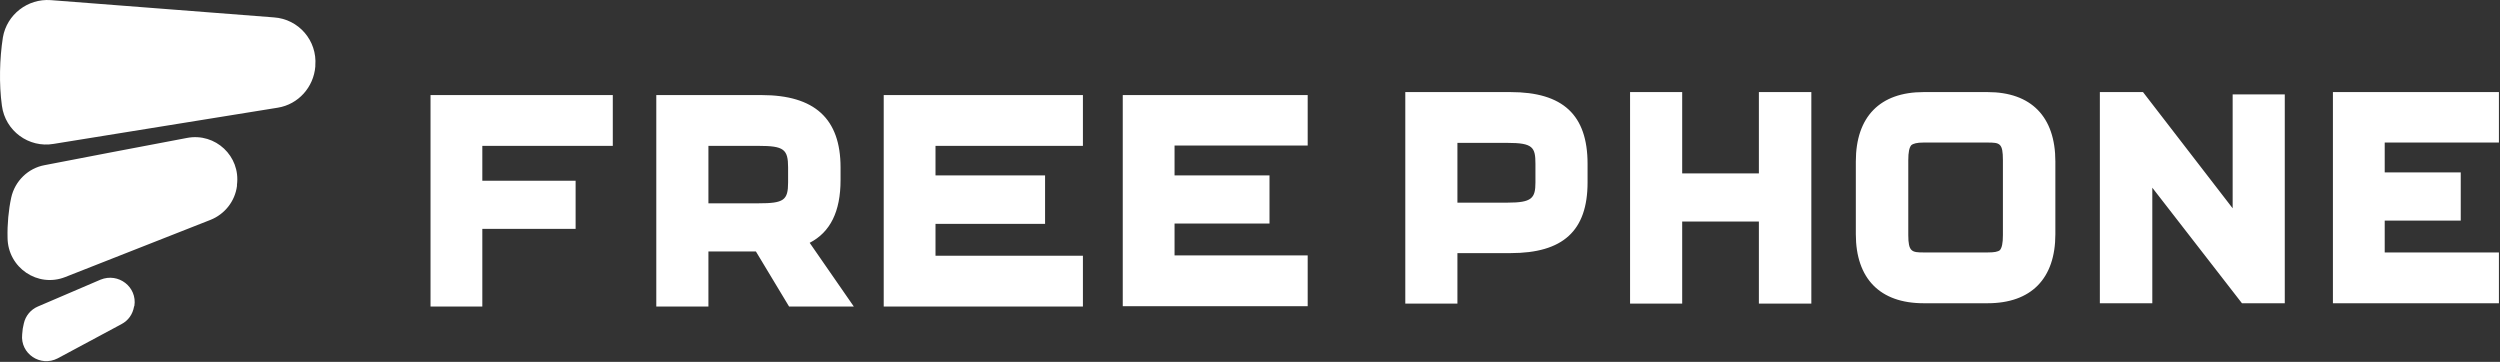 <svg fill="none" viewBox="0 0 753 109" height="109" width="753" xmlns="http://www.w3.org/2000/svg"><rect x="0" y="0" width="753" height="109" fill="#333333" stroke="none"/><path fill="white" d="M129.675 28.636H184.575V43.936H181.975H145.275V54.436H173.375V68.936H145.275V92.336H129.675V28.636ZM243.875 73.136L257.175 92.336H237.675L227.675 75.736H213.375V92.336H197.675V28.636H229.375C245.375 28.636 253.175 35.736 253.175 50.436V54.236C253.175 63.736 250.075 69.936 243.875 73.136ZM228.475 43.936H213.375V61.236H228.475C236.075 61.236 237.375 60.336 237.375 54.936V50.436C237.375 44.936 236.075 43.936 228.475 43.936ZM266.175 28.636H326.175V43.936H281.775V52.836H314.775V67.436H281.775V77.036H326.175V92.336H266.175V28.636ZM338.175 28.636H393.875V43.836H353.775V52.836H382.375V67.336H353.775V76.936H393.875V92.236H338.175V28.636ZM478.175 49.336V54.936C478.175 69.536 470.775 76.236 454.975 76.236H438.975V91.436H423.275V27.736H454.975C470.775 27.736 478.175 34.636 478.175 49.336ZM454.075 43.036H438.975V61.036H454.075C461.375 61.036 462.475 59.736 462.475 54.936V49.336C462.475 44.336 461.675 43.036 454.075 43.036ZM529.775 27.736H545.575V91.436H529.775V66.736H506.675V91.436H490.975V27.736H506.675V52.236H529.775V27.736ZM619.075 48.636V70.536C619.075 83.936 611.775 91.336 598.675 91.336H579.375C566.275 91.336 558.975 83.936 558.975 70.536V48.636C558.975 35.136 566.275 27.736 579.375 27.736H598.675C611.775 27.736 619.075 35.136 619.075 48.636ZM598.675 42.936H579.375C577.375 42.936 576.275 43.236 575.675 43.736C575.075 44.436 574.775 45.836 574.775 48.236V70.836C574.775 75.836 575.875 76.036 579.375 76.036H598.675C600.675 76.036 601.775 75.836 602.375 75.336C602.975 74.636 603.275 73.236 603.275 70.836V48.236C603.275 43.136 602.375 42.936 598.675 42.936ZM672.475 28.436H688.175V91.336H675.275L648.275 56.536V91.336H632.475V27.736H645.475L672.475 62.736V28.436ZM718.275 42.936V51.936H741.175V66.436H718.275V76.036H752.675V91.336H702.675V27.736H752.675V42.936H718.275ZM6.675 100.736C6.742 99.536 6.908 98.436 7.175 97.436C7.675 95.136 9.275 93.236 11.375 92.336L30.275 84.236C35.675 82.036 41.375 86.436 40.475 92.136C40.408 92.202 40.375 92.269 40.375 92.336C39.975 94.636 38.675 96.536 36.575 97.636L17.375 107.936C12.175 110.636 6.075 106.536 6.675 100.736ZM2.275 71.636C2.175 67.536 2.575 63.236 3.375 59.536C4.475 54.536 8.475 50.636 13.475 49.736C23.375 47.836 42.975 44.036 56.375 41.536C64.875 39.936 72.475 47.036 71.375 55.636C71.375 55.769 71.375 55.902 71.375 56.036C70.775 60.636 67.675 64.536 63.375 66.236C53.475 70.136 33.075 78.136 19.675 83.436C11.375 86.736 2.375 80.636 2.275 71.636ZM0.575 31.836C-0.325 25.336 -0.125 17.636 0.875 11.236C2.075 4.336 8.375 -0.464 15.275 0.036C31.675 1.336 64.875 3.836 82.475 5.236C89.975 5.736 95.575 12.236 94.975 19.736C94.975 19.802 94.975 19.902 94.975 20.036C94.475 26.236 89.875 31.436 83.675 32.436L16.175 43.336C8.675 44.636 1.575 39.436 0.575 31.836Z" clip-rule="evenodd" fill-rule="evenodd"></path></svg>